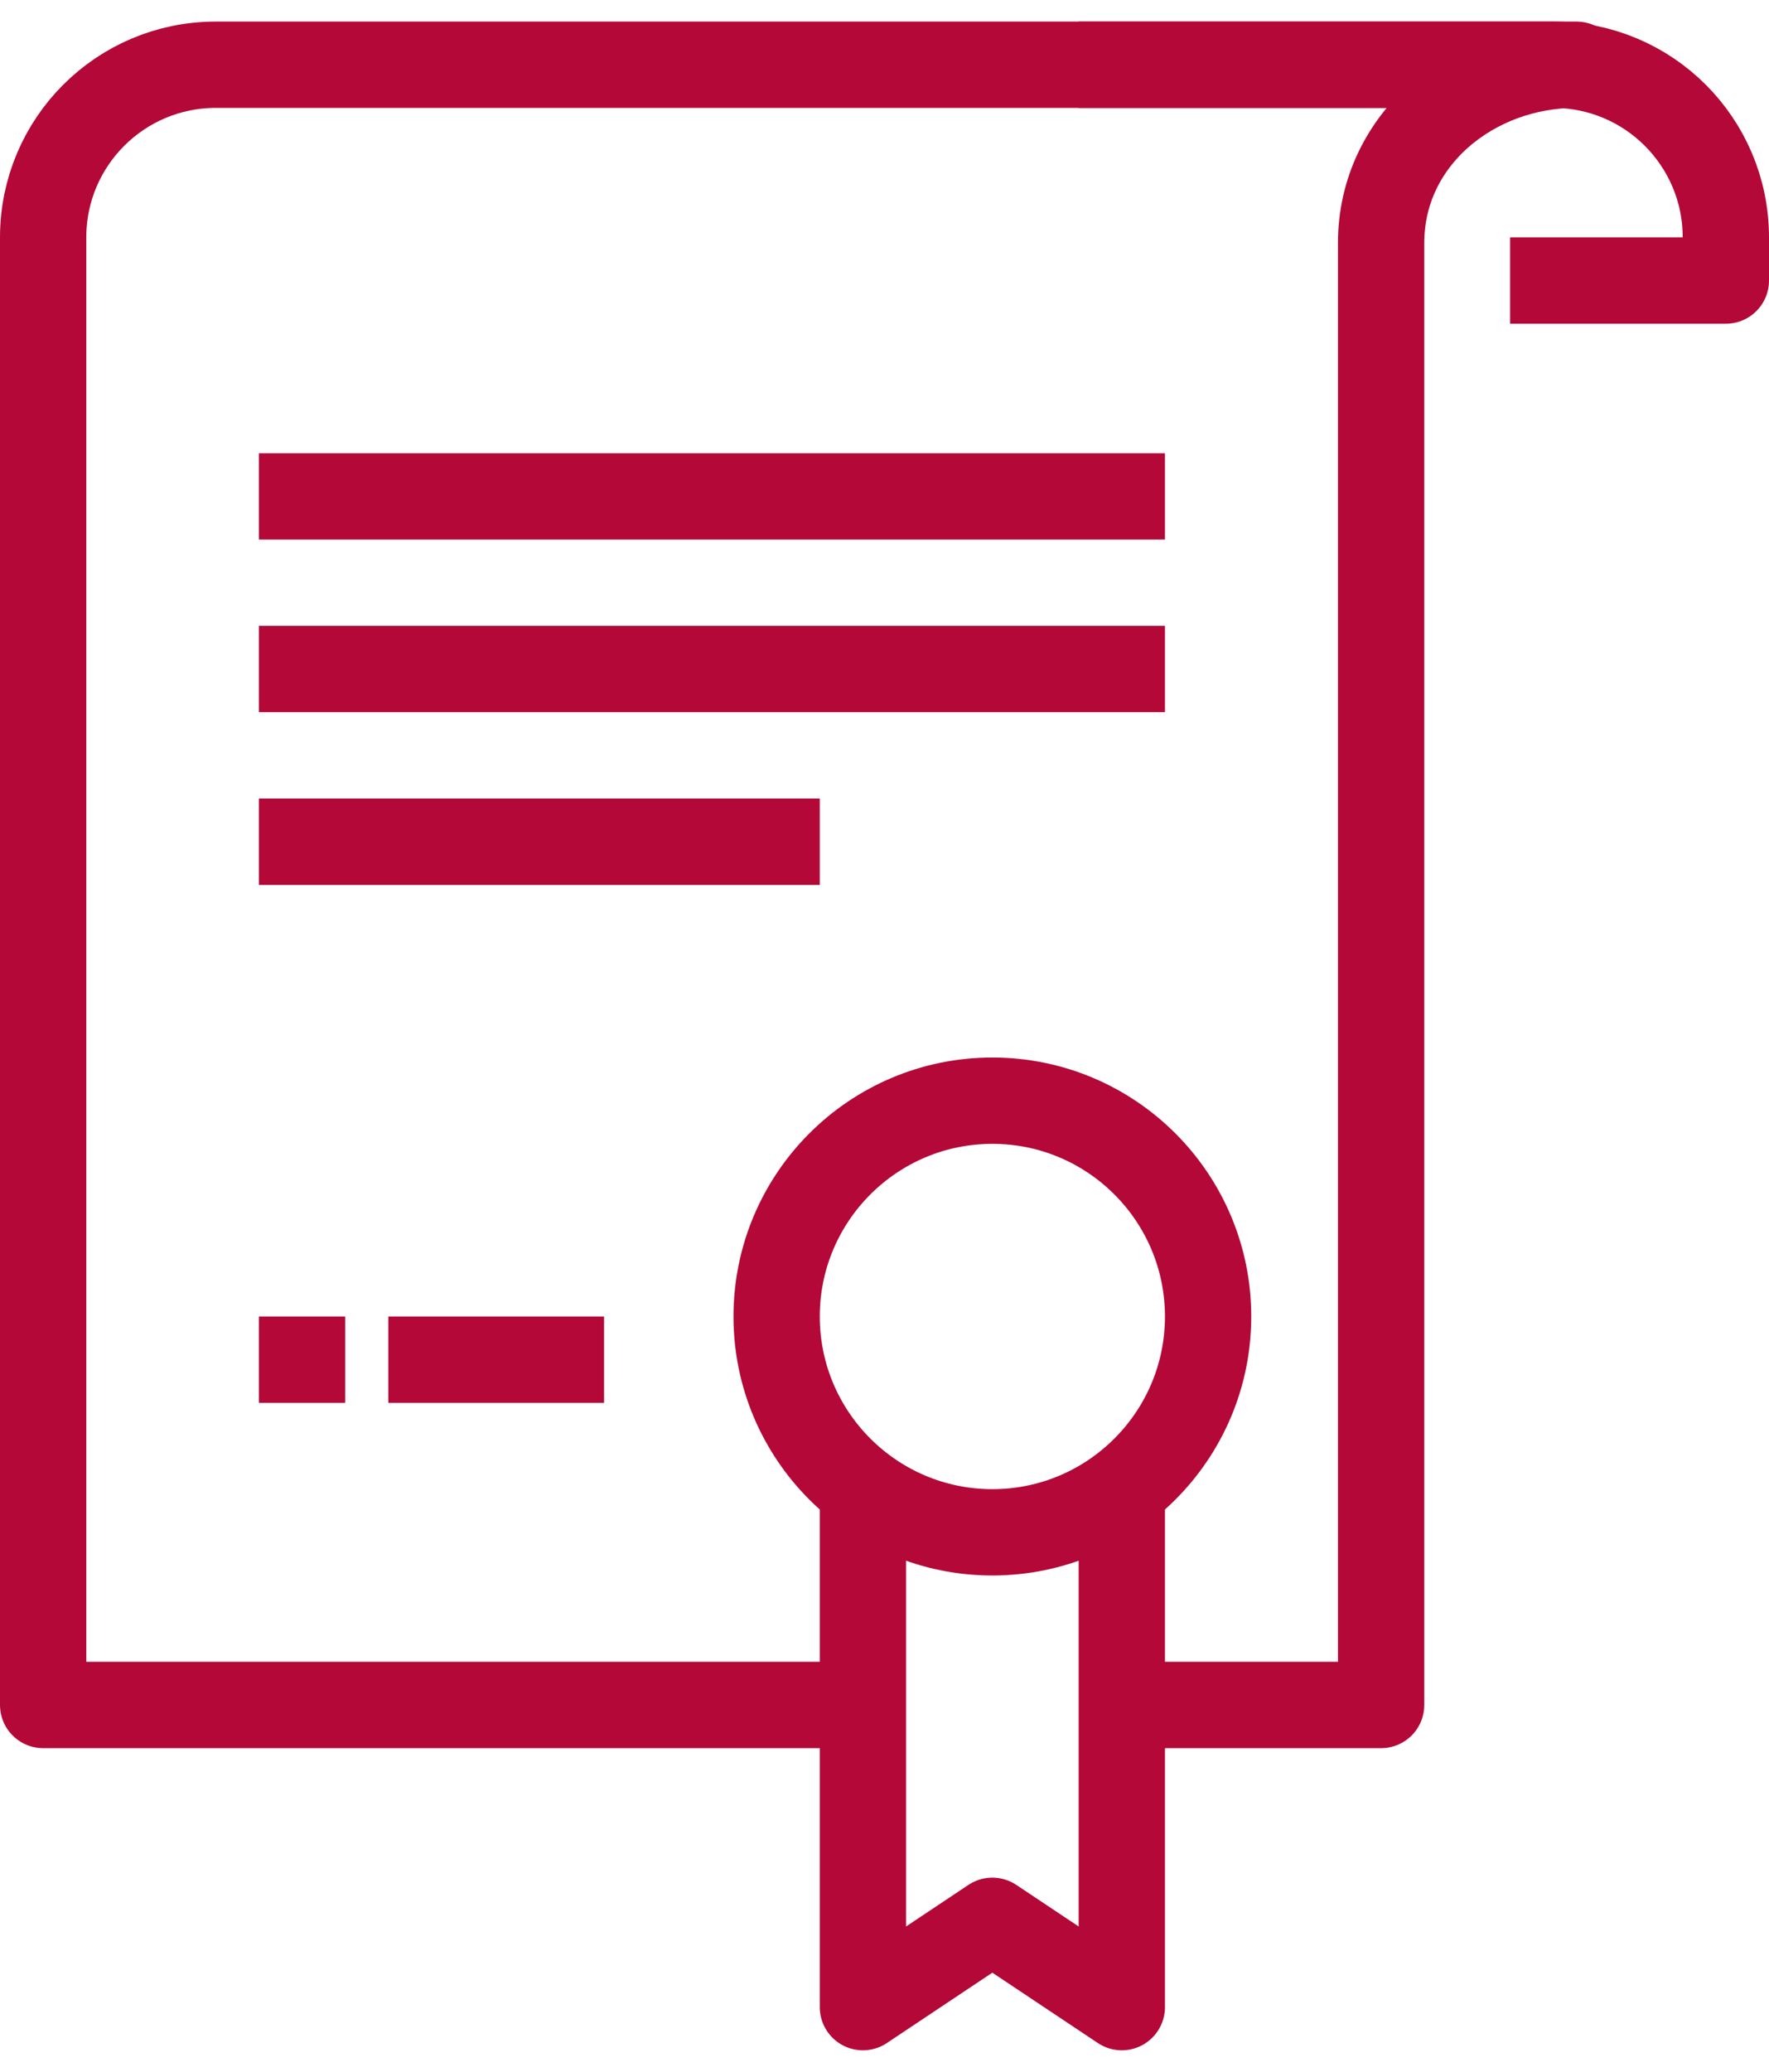 <svg width="41" height="48" viewBox="0 0 41 48" fill="none" xmlns="http://www.w3.org/2000/svg">
<path d="M35 6.5H40V5.5C40 3.29 38.21 1.5 36 1.5H25" stroke="#B30838" stroke-width="2" stroke-miterlimit="10" stroke-linejoin="round"/>
<path d="M6 11.5H27" stroke="#B30838" stroke-width="2" stroke-miterlimit="10" stroke-linejoin="round"/>
<path d="M6 15.5H27" stroke="#B30838" stroke-width="2" stroke-miterlimit="10" stroke-linejoin="round"/>
<path d="M6 19.5H19" stroke="#B30838" stroke-width="2" stroke-miterlimit="10" stroke-linejoin="round"/>
<path d="M9 31.5H14" stroke="#B30838" stroke-width="2" stroke-miterlimit="10" stroke-linejoin="round"/>
<path d="M6 31.5H8" stroke="#B30838" stroke-width="2" stroke-miterlimit="10" stroke-linejoin="round"/>
<path d="M20 39.5H1V5.5C1 3.29 2.79 1.5 5 1.5H36.54H36.52C34.14 1.5 32.01 3.22 32.01 5.63V39.5H26.01" stroke="#B30838" stroke-width="2" stroke-miterlimit="10" stroke-linejoin="round"/>
<path d="M26 34.5V46.5L23 44.5L20 46.5V34.5" stroke="#B30838" stroke-width="2" stroke-miterlimit="10" stroke-linejoin="round"/>
<path d="M28 30.5C28 33.26 25.76 35.5 23 35.5C20.24 35.5 18 33.26 18 30.5C18 27.74 20.24 25.5 23 25.5C25.76 25.5 28 27.74 28 30.5Z" stroke="#B30838" stroke-width="2" stroke-miterlimit="10" stroke-linejoin="round"/>
</svg>
